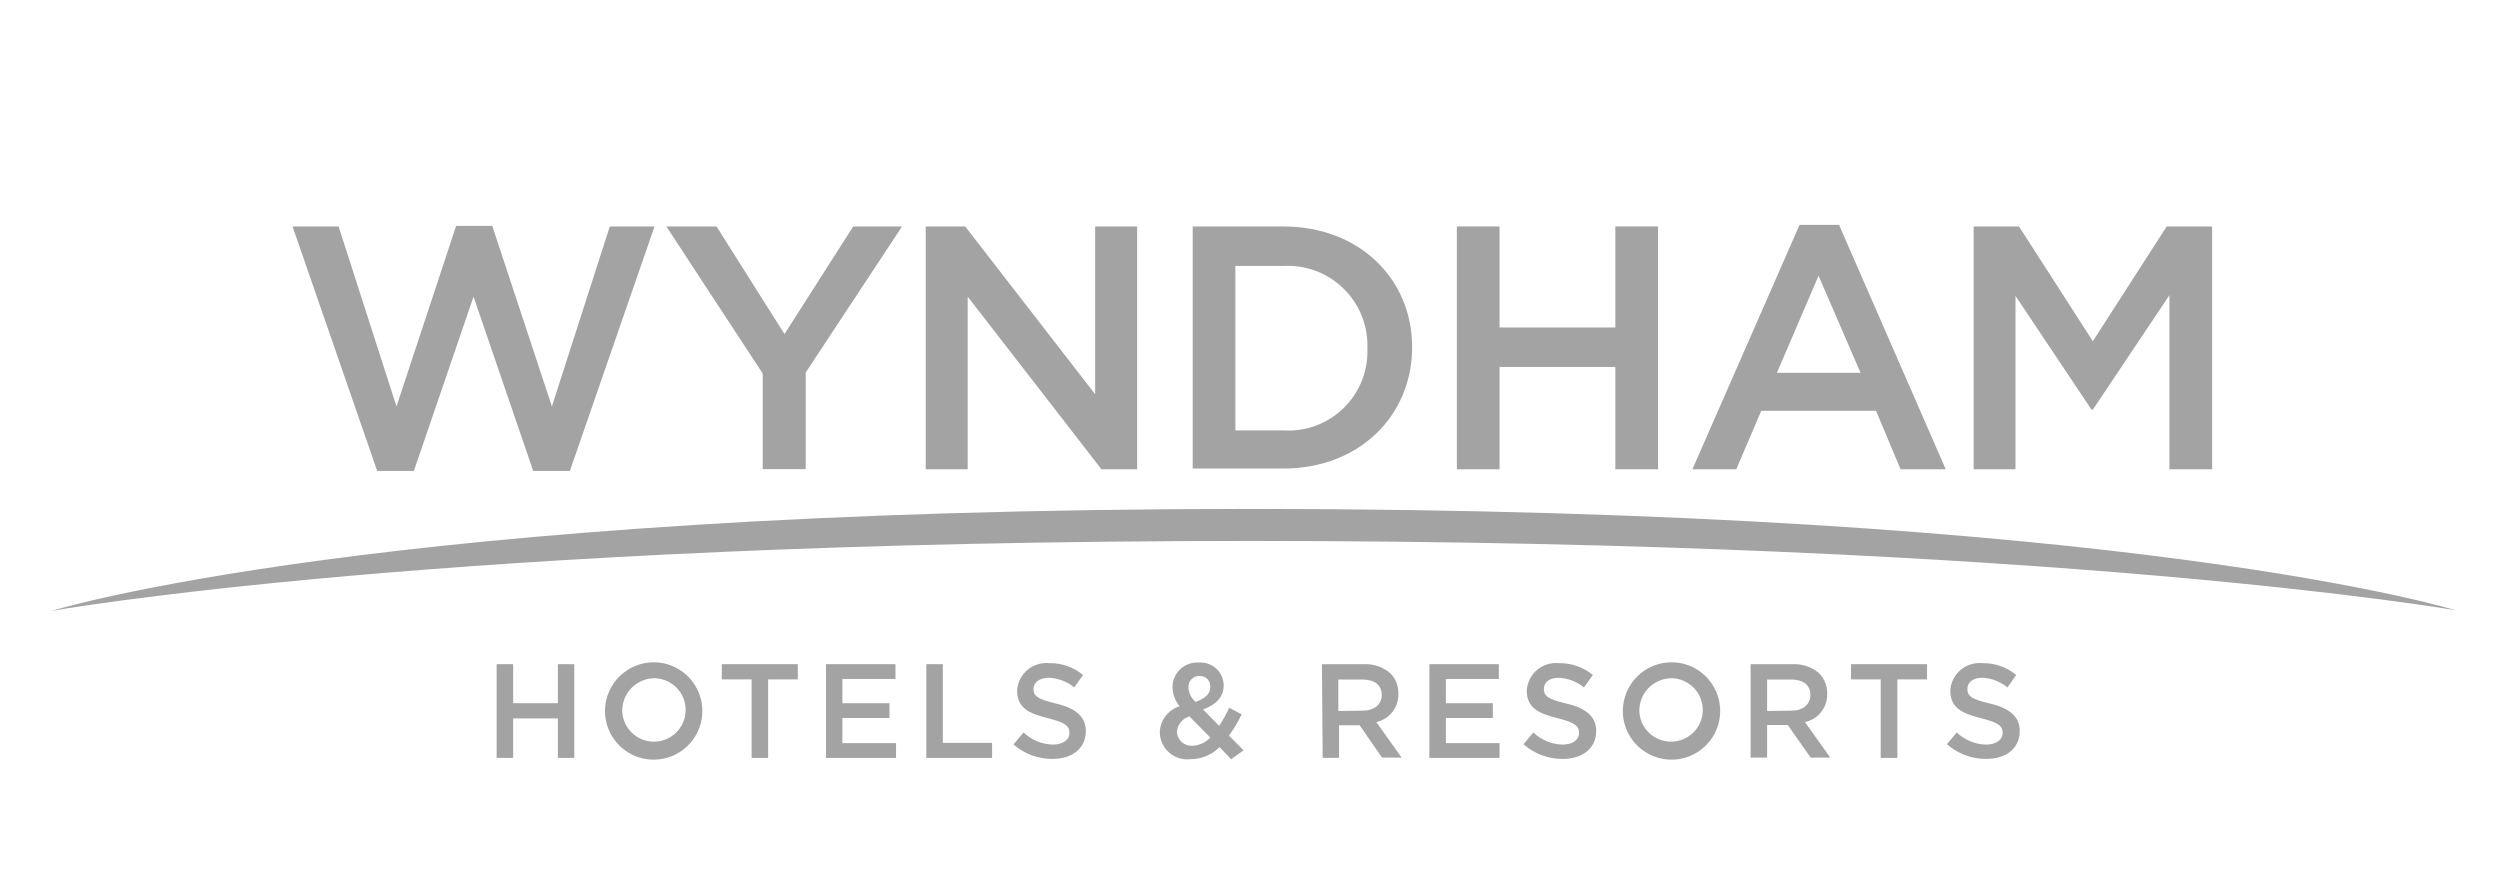 <svg width="171" height="61" viewBox="0 0 171 61" fill="none" xmlns="http://www.w3.org/2000/svg">
<path d="M33.97 45.43H35.1V48.1H38.16V45.43H39.28V51.84H38.16V49.14H35.1V51.84H33.97V45.43Z" fill="#A3A3A3"/>
<path d="M51.41 46.47H49.37V45.43H54.57V46.47H52.54V51.84H51.41V46.47Z" fill="#A3A3A3"/>
<path d="M56.5 45.43H61.25V46.44H57.62V48.1H60.84V49.11H57.62V50.83H61.29V51.84H56.5V45.43Z" fill="#A3A3A3"/>
<path d="M63.36 45.43H64.49V50.81H67.86V51.84H63.36V45.43Z" fill="#A3A3A3"/>
<path d="M69.33 50.91L70.01 50.1C70.55 50.616 71.263 50.912 72.01 50.93C72.71 50.93 73.15 50.6 73.15 50.13C73.15 49.67 72.89 49.43 71.7 49.13C70.34 48.8 69.57 48.4 69.57 47.22C69.588 46.953 69.659 46.691 69.779 46.452C69.899 46.212 70.067 46 70.271 45.826C70.475 45.653 70.712 45.522 70.968 45.442C71.224 45.362 71.493 45.334 71.76 45.36C72.606 45.341 73.43 45.629 74.08 46.17L73.48 47.02C72.988 46.615 72.377 46.384 71.74 46.36C71.08 46.36 70.69 46.7 70.69 47.12C70.69 47.61 70.99 47.83 72.22 48.12C73.45 48.41 74.27 48.94 74.27 50C74.27 51.2 73.33 51.91 71.99 51.91C71.004 51.918 70.049 51.562 69.31 50.91" fill="#A3A3A3"/>
<path d="M83.42 51.1C83.158 51.363 82.846 51.572 82.503 51.715C82.16 51.857 81.792 51.93 81.42 51.93C81.16 51.959 80.897 51.934 80.648 51.856C80.398 51.778 80.168 51.648 79.971 51.476C79.775 51.304 79.616 51.093 79.505 50.856C79.395 50.619 79.335 50.361 79.33 50.1V50.1C79.338 49.696 79.474 49.305 79.719 48.984C79.963 48.662 80.303 48.426 80.69 48.31C80.38 47.943 80.206 47.48 80.2 47V47C80.199 46.769 80.246 46.54 80.338 46.328C80.43 46.116 80.565 45.925 80.734 45.767C80.903 45.61 81.102 45.489 81.32 45.412C81.538 45.335 81.769 45.303 82 45.32C82.215 45.304 82.431 45.331 82.635 45.401C82.838 45.472 83.025 45.583 83.185 45.728C83.344 45.873 83.472 46.049 83.56 46.246C83.649 46.442 83.697 46.655 83.7 46.87V46.87C83.7 47.71 83.14 48.21 82.29 48.53L83.39 49.65C83.652 49.255 83.883 48.841 84.08 48.41L84.93 48.86C84.684 49.372 84.393 49.86 84.06 50.32L85.06 51.32L84.21 51.93L83.42 51.1ZM82.78 50.44L81.35 49C81.116 49.071 80.91 49.211 80.758 49.402C80.606 49.593 80.516 49.826 80.5 50.07V50.07C80.508 50.202 80.541 50.332 80.6 50.451C80.658 50.57 80.739 50.676 80.838 50.764C80.938 50.851 81.054 50.918 81.18 50.96C81.305 51.003 81.438 51.02 81.57 51.01C82.031 50.99 82.466 50.789 82.78 50.45V50.44ZM82.78 46.96C82.784 46.864 82.769 46.769 82.734 46.679C82.699 46.59 82.646 46.509 82.579 46.441C82.511 46.374 82.43 46.321 82.341 46.286C82.251 46.252 82.156 46.236 82.06 46.24C81.957 46.234 81.855 46.25 81.759 46.287C81.663 46.324 81.575 46.38 81.503 46.453C81.43 46.525 81.373 46.613 81.337 46.709C81.3 46.805 81.284 46.907 81.29 47.01V47.01C81.296 47.202 81.344 47.39 81.428 47.562C81.512 47.735 81.632 47.887 81.78 48.01C82.44 47.77 82.78 47.47 82.78 47.01" fill="#A3A3A3"/>
<path d="M90.42 45.43H93.27C93.947 45.393 94.611 45.623 95.12 46.07C95.472 46.442 95.662 46.938 95.65 47.45V47.45C95.665 47.899 95.522 48.339 95.246 48.693C94.97 49.048 94.579 49.294 94.14 49.39L95.87 51.82H94.53L93 49.61H91.59V51.84H90.47L90.42 45.43ZM93.19 48.61C94 48.61 94.51 48.19 94.51 47.54C94.51 46.85 94.02 46.48 93.18 46.48H91.54V48.63L93.19 48.61Z" fill="#A3A3A3"/>
<path d="M97.77 45.43H102.52V46.44H98.9V48.1H102.11V49.11H98.9V50.83H102.57V51.84H97.77V45.43Z" fill="#A3A3A3"/>
<path d="M104.2 50.91L104.88 50.1C105.42 50.616 106.133 50.912 106.88 50.93C107.57 50.93 108.01 50.6 108.01 50.13C108.01 49.67 107.75 49.43 106.56 49.13C105.2 48.8 104.43 48.4 104.43 47.22C104.447 46.953 104.519 46.691 104.639 46.452C104.759 46.212 104.927 46 105.131 45.826C105.335 45.653 105.572 45.522 105.828 45.442C106.084 45.362 106.353 45.334 106.62 45.36C107.469 45.341 108.296 45.629 108.95 46.17L108.34 47.02C107.848 46.615 107.237 46.384 106.6 46.36C105.94 46.36 105.6 46.7 105.6 47.12C105.6 47.61 105.89 47.83 107.13 48.12C108.37 48.41 109.18 48.94 109.18 50C109.18 51.2 108.23 51.91 106.89 51.91C105.904 51.918 104.95 51.562 104.21 50.91" fill="#A3A3A3"/>
<path d="M119.74 45.43H122.6C123.277 45.394 123.94 45.624 124.45 46.07C124.802 46.442 124.992 46.938 124.98 47.45V47.45C124.995 47.9 124.85 48.341 124.572 48.696C124.294 49.051 123.901 49.296 123.46 49.39L125.19 51.82H123.85L122.28 49.59H120.87V51.82H119.74V45.43ZM122.52 48.61C123.32 48.61 123.83 48.19 123.83 47.54C123.83 46.85 123.34 46.48 122.51 46.48H120.87V48.63L122.52 48.61Z" fill="#A3A3A3"/>
<path d="M128.64 46.47H126.61V45.43H131.81V46.47H129.78V51.84H128.64V46.47Z" fill="#A3A3A3"/>
<path d="M133.16 50.91L133.84 50.1C134.38 50.616 135.093 50.912 135.84 50.93C136.54 50.93 136.98 50.6 136.98 50.13C136.98 49.67 136.72 49.43 135.53 49.13C134.17 48.8 133.4 48.4 133.4 47.22C133.417 46.953 133.489 46.691 133.609 46.452C133.729 46.212 133.897 46 134.101 45.826C134.305 45.653 134.542 45.522 134.798 45.442C135.054 45.362 135.323 45.334 135.59 45.36C136.436 45.341 137.26 45.629 137.91 46.17L137.31 47.02C136.818 46.615 136.207 46.384 135.57 46.36C134.91 46.36 134.57 46.7 134.57 47.12C134.57 47.61 134.86 47.83 136.1 48.12C137.34 48.41 138.15 48.94 138.15 50C138.15 51.2 137.2 51.91 135.86 51.91C134.874 51.918 133.92 51.562 133.18 50.91" fill="#A3A3A3"/>
<path d="M20.01 15.49H23.16L27.12 27.8L31.2 15.45H33.67L37.75 27.8L41.71 15.49H44.77L38.98 32.21H36.47L32.39 20.29L28.31 32.21H25.8L20.01 15.49Z" fill="#A3A3A3"/>
<path d="M52.17 25.55L45.58 15.49H49.01L53.66 22.85L58.36 15.49H61.7L55.11 25.48V32.09H52.17V25.55Z" fill="#A3A3A3"/>
<path d="M63.32 15.49H66.02L74.91 26.97V15.49H77.78V32.1H75.34L66.19 20.29V32.1H63.32V15.49Z" fill="#A3A3A3"/>
<path d="M81.58 15.49H87.77C92.99 15.49 96.59 19.08 96.59 23.75C96.59 28.42 92.99 32.05 87.77 32.05H81.58V15.49ZM87.77 29.44C88.526 29.489 89.283 29.38 89.994 29.118C90.704 28.856 91.352 28.448 91.895 27.921C92.438 27.393 92.864 26.757 93.146 26.054C93.427 25.351 93.558 24.597 93.53 23.84C93.559 23.081 93.429 22.324 93.149 21.618C92.868 20.912 92.443 20.272 91.9 19.74C91.358 19.208 90.71 18.796 89.999 18.529C89.288 18.262 88.528 18.146 87.77 18.19H84.5V29.44H87.77Z" fill="#A3A3A3"/>
<path d="M99.65 15.49H102.57V22.4H110.49V15.49H113.41V32.1H110.49V25.1H102.57V32.1H99.65V15.49Z" fill="#A3A3A3"/>
<path d="M123.09 15.38H125.79L133.09 32.1H130L128.32 28.1H120.47L118.76 32.1H115.76L123.09 15.38ZM127.26 25.5L124.39 18.86L121.54 25.5H127.26Z" fill="#A3A3A3"/>
<path d="M135 15.49H138.1L143.15 23.34L148.2 15.49H151.31V32.1H148.39V20.19L143.15 28.02H143.06L137.86 20.24V32.1H135V15.49Z" fill="#A3A3A3"/>
<path fill-rule="evenodd" clip-rule="evenodd" d="M3.44 41.81C3.44 41.81 25.79 34.81 85.54 34.81C145.72 34.81 167.96 41.74 167.96 41.74C167.96 41.74 140.75 37 85.54 37C30.33 37 3.44 41.8 3.44 41.8" fill="#A3A3A3"/>
<path d="M44.73 45.3C45.388 45.304 46.03 45.503 46.575 45.871C47.12 46.239 47.543 46.761 47.792 47.37C48.041 47.978 48.104 48.647 47.974 49.292C47.843 49.937 47.524 50.528 47.058 50.992C46.591 51.455 45.998 51.77 45.352 51.897C44.707 52.024 44.038 51.957 43.431 51.705C42.824 51.452 42.305 51.025 41.94 50.478C41.575 49.931 41.38 49.288 41.38 48.63C41.381 48.191 41.469 47.757 41.638 47.353C41.807 46.948 42.054 46.58 42.365 46.271C42.676 45.962 43.045 45.717 43.451 45.55C43.857 45.384 44.291 45.299 44.73 45.3ZM42.56 48.66C42.58 49.084 42.723 49.494 42.973 49.837C43.223 50.181 43.569 50.443 43.967 50.592C44.364 50.741 44.797 50.77 45.211 50.675C45.626 50.581 46.003 50.367 46.296 50.059C46.59 49.752 46.787 49.366 46.863 48.948C46.939 48.53 46.89 48.099 46.724 47.708C46.557 47.317 46.279 46.984 45.925 46.75C45.57 46.516 45.155 46.391 44.73 46.39C44.438 46.397 44.151 46.46 43.884 46.578C43.617 46.696 43.376 46.865 43.175 47.075C42.973 47.286 42.815 47.535 42.71 47.806C42.604 48.078 42.553 48.368 42.56 48.66V48.66Z" fill="#A3A3A3"/>
<path d="M114.3 45.3C114.96 45.294 115.607 45.484 116.158 45.847C116.71 46.209 117.141 46.727 117.398 47.335C117.654 47.943 117.725 48.613 117.6 49.261C117.475 49.909 117.16 50.505 116.695 50.974C116.231 51.443 115.638 51.763 114.991 51.894C114.344 52.025 113.673 51.96 113.063 51.709C112.452 51.458 111.931 51.031 111.563 50.483C111.196 49.935 111 49.29 111 48.63C111.003 47.753 111.35 46.912 111.968 46.289C112.585 45.666 113.423 45.31 114.3 45.3ZM112.13 48.66C112.15 49.084 112.293 49.494 112.543 49.837C112.793 50.181 113.139 50.443 113.537 50.592C113.934 50.741 114.367 50.77 114.781 50.675C115.195 50.581 115.573 50.367 115.866 50.059C116.16 49.752 116.357 49.366 116.433 48.948C116.509 48.53 116.46 48.099 116.293 47.708C116.127 47.317 115.849 46.984 115.495 46.75C115.14 46.516 114.725 46.39 114.3 46.39C114.008 46.397 113.721 46.46 113.454 46.578C113.187 46.696 112.946 46.865 112.745 47.075C112.543 47.286 112.385 47.535 112.28 47.806C112.174 48.078 112.123 48.368 112.13 48.66V48.66Z" fill="#A3A3A3"/>
</svg>
